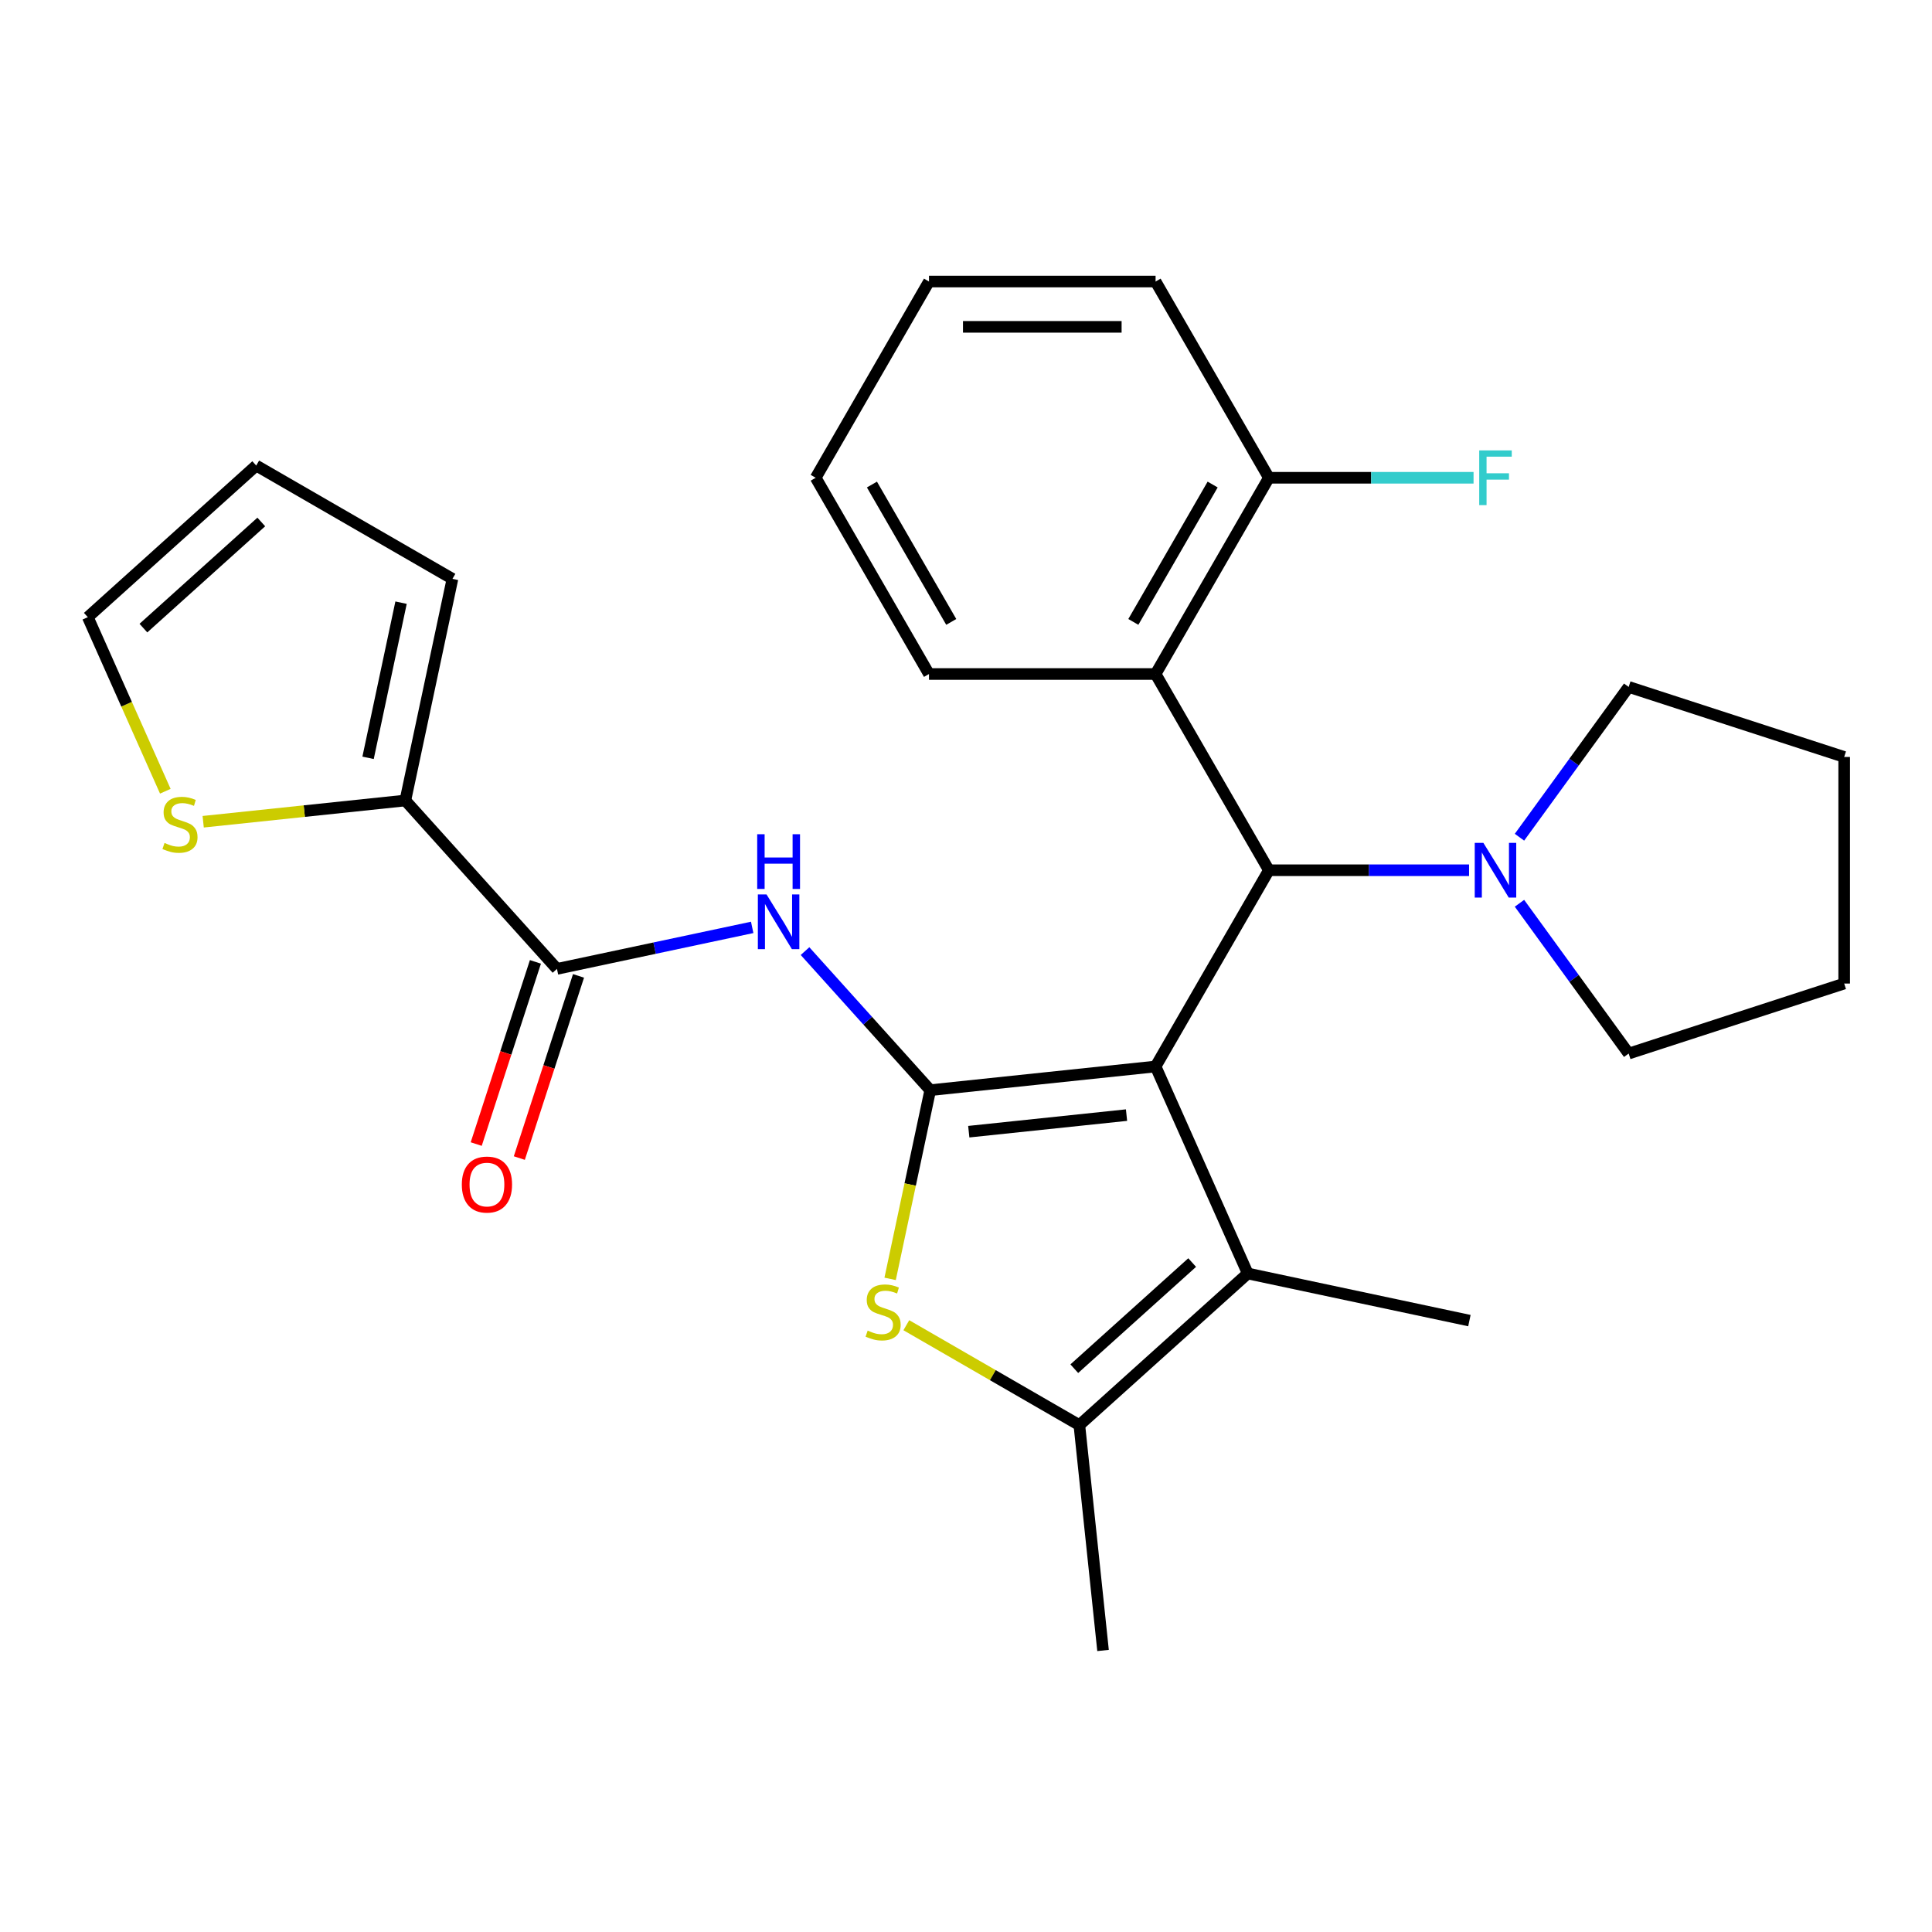 <?xml version='1.0' encoding='iso-8859-1'?>
<svg version='1.1' baseProfile='full'
              xmlns='http://www.w3.org/2000/svg'
                      xmlns:rdkit='http://www.rdkit.org/xml'
                      xmlns:xlink='http://www.w3.org/1999/xlink'
                  xml:space='preserve'
width='1000px' height='1000px' viewBox='0 0 1000 1000'>
<!-- END OF HEADER -->
<rect style='opacity:1.0;fill:#FFFFFF;stroke:none' width='1000' height='1000' x='0' y='0'> </rect>
<path class='bond-0' d='M 598.13,552.011 L 481.487,564.271' style='fill:none;fill-rule:evenodd;stroke:#000000;stroke-width:6px;stroke-linecap:butt;stroke-linejoin:miter;stroke-opacity:1' />
<path class='bond-0' d='M 583.086,577.179 L 501.435,585.76' style='fill:none;fill-rule:evenodd;stroke:#000000;stroke-width:6px;stroke-linecap:butt;stroke-linejoin:miter;stroke-opacity:1' />
<path class='bond-1' d='M 598.13,552.011 L 656.774,450.438' style='fill:none;fill-rule:evenodd;stroke:#000000;stroke-width:6px;stroke-linecap:butt;stroke-linejoin:miter;stroke-opacity:1' />
<path class='bond-2' d='M 598.13,552.011 L 645.835,659.157' style='fill:none;fill-rule:evenodd;stroke:#000000;stroke-width:6px;stroke-linecap:butt;stroke-linejoin:miter;stroke-opacity:1' />
<path class='bond-3' d='M 481.487,564.271 L 471.106,613.106' style='fill:none;fill-rule:evenodd;stroke:#000000;stroke-width:6px;stroke-linecap:butt;stroke-linejoin:miter;stroke-opacity:1' />
<path class='bond-3' d='M 471.106,613.106 L 460.726,661.942' style='fill:none;fill-rule:evenodd;stroke:#CCCC00;stroke-width:6px;stroke-linecap:butt;stroke-linejoin:miter;stroke-opacity:1' />
<path class='bond-4' d='M 481.487,564.271 L 449.083,528.282' style='fill:none;fill-rule:evenodd;stroke:#000000;stroke-width:6px;stroke-linecap:butt;stroke-linejoin:miter;stroke-opacity:1' />
<path class='bond-4' d='M 449.083,528.282 L 416.679,492.294' style='fill:none;fill-rule:evenodd;stroke:#0000FF;stroke-width:6px;stroke-linecap:butt;stroke-linejoin:miter;stroke-opacity:1' />
<path class='bond-7' d='M 656.774,450.438 L 598.13,348.865' style='fill:none;fill-rule:evenodd;stroke:#000000;stroke-width:6px;stroke-linecap:butt;stroke-linejoin:miter;stroke-opacity:1' />
<path class='bond-8' d='M 656.774,450.438 L 708.581,450.438' style='fill:none;fill-rule:evenodd;stroke:#000000;stroke-width:6px;stroke-linecap:butt;stroke-linejoin:miter;stroke-opacity:1' />
<path class='bond-8' d='M 708.581,450.438 L 760.388,450.438' style='fill:none;fill-rule:evenodd;stroke:#0000FF;stroke-width:6px;stroke-linecap:butt;stroke-linejoin:miter;stroke-opacity:1' />
<path class='bond-5' d='M 645.835,659.157 L 558.674,737.637' style='fill:none;fill-rule:evenodd;stroke:#000000;stroke-width:6px;stroke-linecap:butt;stroke-linejoin:miter;stroke-opacity:1' />
<path class='bond-5' d='M 617.065,653.497 L 556.053,708.433' style='fill:none;fill-rule:evenodd;stroke:#000000;stroke-width:6px;stroke-linecap:butt;stroke-linejoin:miter;stroke-opacity:1' />
<path class='bond-17' d='M 645.835,659.157 L 760.559,683.543' style='fill:none;fill-rule:evenodd;stroke:#000000;stroke-width:6px;stroke-linecap:butt;stroke-linejoin:miter;stroke-opacity:1' />
<path class='bond-27' d='M 469.113,685.929 L 513.894,711.783' style='fill:none;fill-rule:evenodd;stroke:#CCCC00;stroke-width:6px;stroke-linecap:butt;stroke-linejoin:miter;stroke-opacity:1' />
<path class='bond-27' d='M 513.894,711.783 L 558.674,737.637' style='fill:none;fill-rule:evenodd;stroke:#000000;stroke-width:6px;stroke-linecap:butt;stroke-linejoin:miter;stroke-opacity:1' />
<path class='bond-6' d='M 389.334,480.016 L 338.809,490.756' style='fill:none;fill-rule:evenodd;stroke:#0000FF;stroke-width:6px;stroke-linecap:butt;stroke-linejoin:miter;stroke-opacity:1' />
<path class='bond-6' d='M 338.809,490.756 L 288.283,501.495' style='fill:none;fill-rule:evenodd;stroke:#000000;stroke-width:6px;stroke-linecap:butt;stroke-linejoin:miter;stroke-opacity:1' />
<path class='bond-18' d='M 558.674,737.637 L 570.934,854.281' style='fill:none;fill-rule:evenodd;stroke:#000000;stroke-width:6px;stroke-linecap:butt;stroke-linejoin:miter;stroke-opacity:1' />
<path class='bond-9' d='M 288.283,501.495 L 209.803,414.334' style='fill:none;fill-rule:evenodd;stroke:#000000;stroke-width:6px;stroke-linecap:butt;stroke-linejoin:miter;stroke-opacity:1' />
<path class='bond-12' d='M 277.129,497.871 L 261.81,545.018' style='fill:none;fill-rule:evenodd;stroke:#000000;stroke-width:6px;stroke-linecap:butt;stroke-linejoin:miter;stroke-opacity:1' />
<path class='bond-12' d='M 261.81,545.018 L 246.491,592.165' style='fill:none;fill-rule:evenodd;stroke:#FF0000;stroke-width:6px;stroke-linecap:butt;stroke-linejoin:miter;stroke-opacity:1' />
<path class='bond-12' d='M 299.438,505.119 L 284.119,552.266' style='fill:none;fill-rule:evenodd;stroke:#000000;stroke-width:6px;stroke-linecap:butt;stroke-linejoin:miter;stroke-opacity:1' />
<path class='bond-12' d='M 284.119,552.266 L 268.8,599.413' style='fill:none;fill-rule:evenodd;stroke:#FF0000;stroke-width:6px;stroke-linecap:butt;stroke-linejoin:miter;stroke-opacity:1' />
<path class='bond-11' d='M 598.13,348.865 L 656.774,247.292' style='fill:none;fill-rule:evenodd;stroke:#000000;stroke-width:6px;stroke-linecap:butt;stroke-linejoin:miter;stroke-opacity:1' />
<path class='bond-11' d='M 586.612,321.9 L 627.663,250.799' style='fill:none;fill-rule:evenodd;stroke:#000000;stroke-width:6px;stroke-linecap:butt;stroke-linejoin:miter;stroke-opacity:1' />
<path class='bond-19' d='M 598.13,348.865 L 480.844,348.865' style='fill:none;fill-rule:evenodd;stroke:#000000;stroke-width:6px;stroke-linecap:butt;stroke-linejoin:miter;stroke-opacity:1' />
<path class='bond-20' d='M 786.478,433.346 L 814.739,394.448' style='fill:none;fill-rule:evenodd;stroke:#0000FF;stroke-width:6px;stroke-linecap:butt;stroke-linejoin:miter;stroke-opacity:1' />
<path class='bond-20' d='M 814.739,394.448 L 842.999,355.551' style='fill:none;fill-rule:evenodd;stroke:#000000;stroke-width:6px;stroke-linecap:butt;stroke-linejoin:miter;stroke-opacity:1' />
<path class='bond-21' d='M 786.478,467.53 L 814.739,506.427' style='fill:none;fill-rule:evenodd;stroke:#0000FF;stroke-width:6px;stroke-linecap:butt;stroke-linejoin:miter;stroke-opacity:1' />
<path class='bond-21' d='M 814.739,506.427 L 842.999,545.325' style='fill:none;fill-rule:evenodd;stroke:#000000;stroke-width:6px;stroke-linecap:butt;stroke-linejoin:miter;stroke-opacity:1' />
<path class='bond-10' d='M 209.803,414.334 L 157.487,419.833' style='fill:none;fill-rule:evenodd;stroke:#000000;stroke-width:6px;stroke-linecap:butt;stroke-linejoin:miter;stroke-opacity:1' />
<path class='bond-10' d='M 157.487,419.833 L 105.171,425.331' style='fill:none;fill-rule:evenodd;stroke:#CCCC00;stroke-width:6px;stroke-linecap:butt;stroke-linejoin:miter;stroke-opacity:1' />
<path class='bond-13' d='M 209.803,414.334 L 234.188,299.611' style='fill:none;fill-rule:evenodd;stroke:#000000;stroke-width:6px;stroke-linecap:butt;stroke-linejoin:miter;stroke-opacity:1' />
<path class='bond-13' d='M 190.516,392.249 L 207.586,311.942' style='fill:none;fill-rule:evenodd;stroke:#000000;stroke-width:6px;stroke-linecap:butt;stroke-linejoin:miter;stroke-opacity:1' />
<path class='bond-14' d='M 85.567,409.542 L 65.511,364.495' style='fill:none;fill-rule:evenodd;stroke:#CCCC00;stroke-width:6px;stroke-linecap:butt;stroke-linejoin:miter;stroke-opacity:1' />
<path class='bond-14' d='M 65.511,364.495 L 45.455,319.448' style='fill:none;fill-rule:evenodd;stroke:#000000;stroke-width:6px;stroke-linecap:butt;stroke-linejoin:miter;stroke-opacity:1' />
<path class='bond-16' d='M 656.774,247.292 L 709.741,247.292' style='fill:none;fill-rule:evenodd;stroke:#000000;stroke-width:6px;stroke-linecap:butt;stroke-linejoin:miter;stroke-opacity:1' />
<path class='bond-16' d='M 709.741,247.292 L 762.708,247.292' style='fill:none;fill-rule:evenodd;stroke:#33CCCC;stroke-width:6px;stroke-linecap:butt;stroke-linejoin:miter;stroke-opacity:1' />
<path class='bond-22' d='M 656.774,247.292 L 598.13,145.719' style='fill:none;fill-rule:evenodd;stroke:#000000;stroke-width:6px;stroke-linecap:butt;stroke-linejoin:miter;stroke-opacity:1' />
<path class='bond-15' d='M 234.188,299.611 L 132.615,240.968' style='fill:none;fill-rule:evenodd;stroke:#000000;stroke-width:6px;stroke-linecap:butt;stroke-linejoin:miter;stroke-opacity:1' />
<path class='bond-30' d='M 45.455,319.448 L 132.615,240.968' style='fill:none;fill-rule:evenodd;stroke:#000000;stroke-width:6px;stroke-linecap:butt;stroke-linejoin:miter;stroke-opacity:1' />
<path class='bond-30' d='M 74.225,325.108 L 135.237,270.172' style='fill:none;fill-rule:evenodd;stroke:#000000;stroke-width:6px;stroke-linecap:butt;stroke-linejoin:miter;stroke-opacity:1' />
<path class='bond-23' d='M 480.844,348.865 L 422.201,247.292' style='fill:none;fill-rule:evenodd;stroke:#000000;stroke-width:6px;stroke-linecap:butt;stroke-linejoin:miter;stroke-opacity:1' />
<path class='bond-23' d='M 492.362,321.9 L 451.312,250.799' style='fill:none;fill-rule:evenodd;stroke:#000000;stroke-width:6px;stroke-linecap:butt;stroke-linejoin:miter;stroke-opacity:1' />
<path class='bond-24' d='M 842.999,355.551 L 954.545,391.795' style='fill:none;fill-rule:evenodd;stroke:#000000;stroke-width:6px;stroke-linecap:butt;stroke-linejoin:miter;stroke-opacity:1' />
<path class='bond-25' d='M 842.999,545.325 L 954.545,509.081' style='fill:none;fill-rule:evenodd;stroke:#000000;stroke-width:6px;stroke-linecap:butt;stroke-linejoin:miter;stroke-opacity:1' />
<path class='bond-29' d='M 598.13,145.719 L 480.844,145.719' style='fill:none;fill-rule:evenodd;stroke:#000000;stroke-width:6px;stroke-linecap:butt;stroke-linejoin:miter;stroke-opacity:1' />
<path class='bond-29' d='M 580.538,169.176 L 498.437,169.176' style='fill:none;fill-rule:evenodd;stroke:#000000;stroke-width:6px;stroke-linecap:butt;stroke-linejoin:miter;stroke-opacity:1' />
<path class='bond-26' d='M 422.201,247.292 L 480.844,145.719' style='fill:none;fill-rule:evenodd;stroke:#000000;stroke-width:6px;stroke-linecap:butt;stroke-linejoin:miter;stroke-opacity:1' />
<path class='bond-28' d='M 954.545,391.795 L 954.545,509.081' style='fill:none;fill-rule:evenodd;stroke:#000000;stroke-width:6px;stroke-linecap:butt;stroke-linejoin:miter;stroke-opacity:1' />
<path  class='atom-4' d='M 449.101 688.714
Q 449.421 688.834, 450.741 689.394
Q 452.061 689.954, 453.501 690.314
Q 454.981 690.634, 456.421 690.634
Q 459.101 690.634, 460.661 689.354
Q 462.221 688.034, 462.221 685.754
Q 462.221 684.194, 461.421 683.234
Q 460.661 682.274, 459.461 681.754
Q 458.261 681.234, 456.261 680.634
Q 453.741 679.874, 452.221 679.154
Q 450.741 678.434, 449.661 676.914
Q 448.621 675.394, 448.621 672.834
Q 448.621 669.274, 451.021 667.074
Q 453.461 664.874, 458.261 664.874
Q 461.541 664.874, 465.261 666.434
L 464.341 669.514
Q 460.941 668.114, 458.381 668.114
Q 455.621 668.114, 454.101 669.274
Q 452.581 670.394, 452.621 672.354
Q 452.621 673.874, 453.381 674.794
Q 454.181 675.714, 455.301 676.234
Q 456.461 676.754, 458.381 677.354
Q 460.941 678.154, 462.461 678.954
Q 463.981 679.754, 465.061 681.394
Q 466.181 682.994, 466.181 685.754
Q 466.181 689.674, 463.541 691.794
Q 460.941 693.874, 456.581 693.874
Q 454.061 693.874, 452.141 693.314
Q 450.261 692.794, 448.021 691.874
L 449.101 688.714
' fill='#CCCC00'/>
<path  class='atom-5' d='M 396.747 462.95
L 406.027 477.95
Q 406.947 479.43, 408.427 482.11
Q 409.907 484.79, 409.987 484.95
L 409.987 462.95
L 413.747 462.95
L 413.747 491.27
L 409.867 491.27
L 399.907 474.87
Q 398.747 472.95, 397.507 470.75
Q 396.307 468.55, 395.947 467.87
L 395.947 491.27
L 392.267 491.27
L 392.267 462.95
L 396.747 462.95
' fill='#0000FF'/>
<path  class='atom-5' d='M 391.927 431.798
L 395.767 431.798
L 395.767 443.838
L 410.247 443.838
L 410.247 431.798
L 414.087 431.798
L 414.087 460.118
L 410.247 460.118
L 410.247 447.038
L 395.767 447.038
L 395.767 460.118
L 391.927 460.118
L 391.927 431.798
' fill='#0000FF'/>
<path  class='atom-9' d='M 767.8 436.278
L 777.08 451.278
Q 778 452.758, 779.48 455.438
Q 780.96 458.118, 781.04 458.278
L 781.04 436.278
L 784.8 436.278
L 784.8 464.598
L 780.92 464.598
L 770.96 448.198
Q 769.8 446.278, 768.56 444.078
Q 767.36 441.878, 767 441.198
L 767 464.598
L 763.32 464.598
L 763.32 436.278
L 767.8 436.278
' fill='#0000FF'/>
<path  class='atom-11' d='M 85.159 436.314
Q 85.479 436.434, 86.799 436.994
Q 88.119 437.554, 89.559 437.914
Q 91.039 438.234, 92.479 438.234
Q 95.159 438.234, 96.719 436.954
Q 98.279 435.634, 98.279 433.354
Q 98.279 431.794, 97.479 430.834
Q 96.719 429.874, 95.519 429.354
Q 94.319 428.834, 92.319 428.234
Q 89.799 427.474, 88.279 426.754
Q 86.799 426.034, 85.719 424.514
Q 84.679 422.994, 84.679 420.434
Q 84.679 416.874, 87.079 414.674
Q 89.519 412.474, 94.319 412.474
Q 97.599 412.474, 101.319 414.034
L 100.399 417.114
Q 96.999 415.714, 94.439 415.714
Q 91.679 415.714, 90.159 416.874
Q 88.639 417.994, 88.679 419.954
Q 88.679 421.474, 89.439 422.394
Q 90.239 423.314, 91.359 423.834
Q 92.519 424.354, 94.439 424.954
Q 96.999 425.754, 98.519 426.554
Q 100.039 427.354, 101.119 428.994
Q 102.239 430.594, 102.239 433.354
Q 102.239 437.274, 99.599 439.394
Q 96.999 441.474, 92.639 441.474
Q 90.119 441.474, 88.199 440.914
Q 86.319 440.394, 84.079 439.474
L 85.159 436.314
' fill='#CCCC00'/>
<path  class='atom-13' d='M 239.04 613.121
Q 239.04 606.321, 242.4 602.521
Q 245.76 598.721, 252.04 598.721
Q 258.32 598.721, 261.68 602.521
Q 265.04 606.321, 265.04 613.121
Q 265.04 620.001, 261.64 623.921
Q 258.24 627.801, 252.04 627.801
Q 245.8 627.801, 242.4 623.921
Q 239.04 620.041, 239.04 613.121
M 252.04 624.601
Q 256.36 624.601, 258.68 621.721
Q 261.04 618.801, 261.04 613.121
Q 261.04 607.561, 258.68 604.761
Q 256.36 601.921, 252.04 601.921
Q 247.72 601.921, 245.36 604.721
Q 243.04 607.521, 243.04 613.121
Q 243.04 618.841, 245.36 621.721
Q 247.72 624.601, 252.04 624.601
' fill='#FF0000'/>
<path  class='atom-17' d='M 765.64 233.132
L 782.48 233.132
L 782.48 236.372
L 769.44 236.372
L 769.44 244.972
L 781.04 244.972
L 781.04 248.252
L 769.44 248.252
L 769.44 261.452
L 765.64 261.452
L 765.64 233.132
' fill='#33CCCC'/>
</svg>

